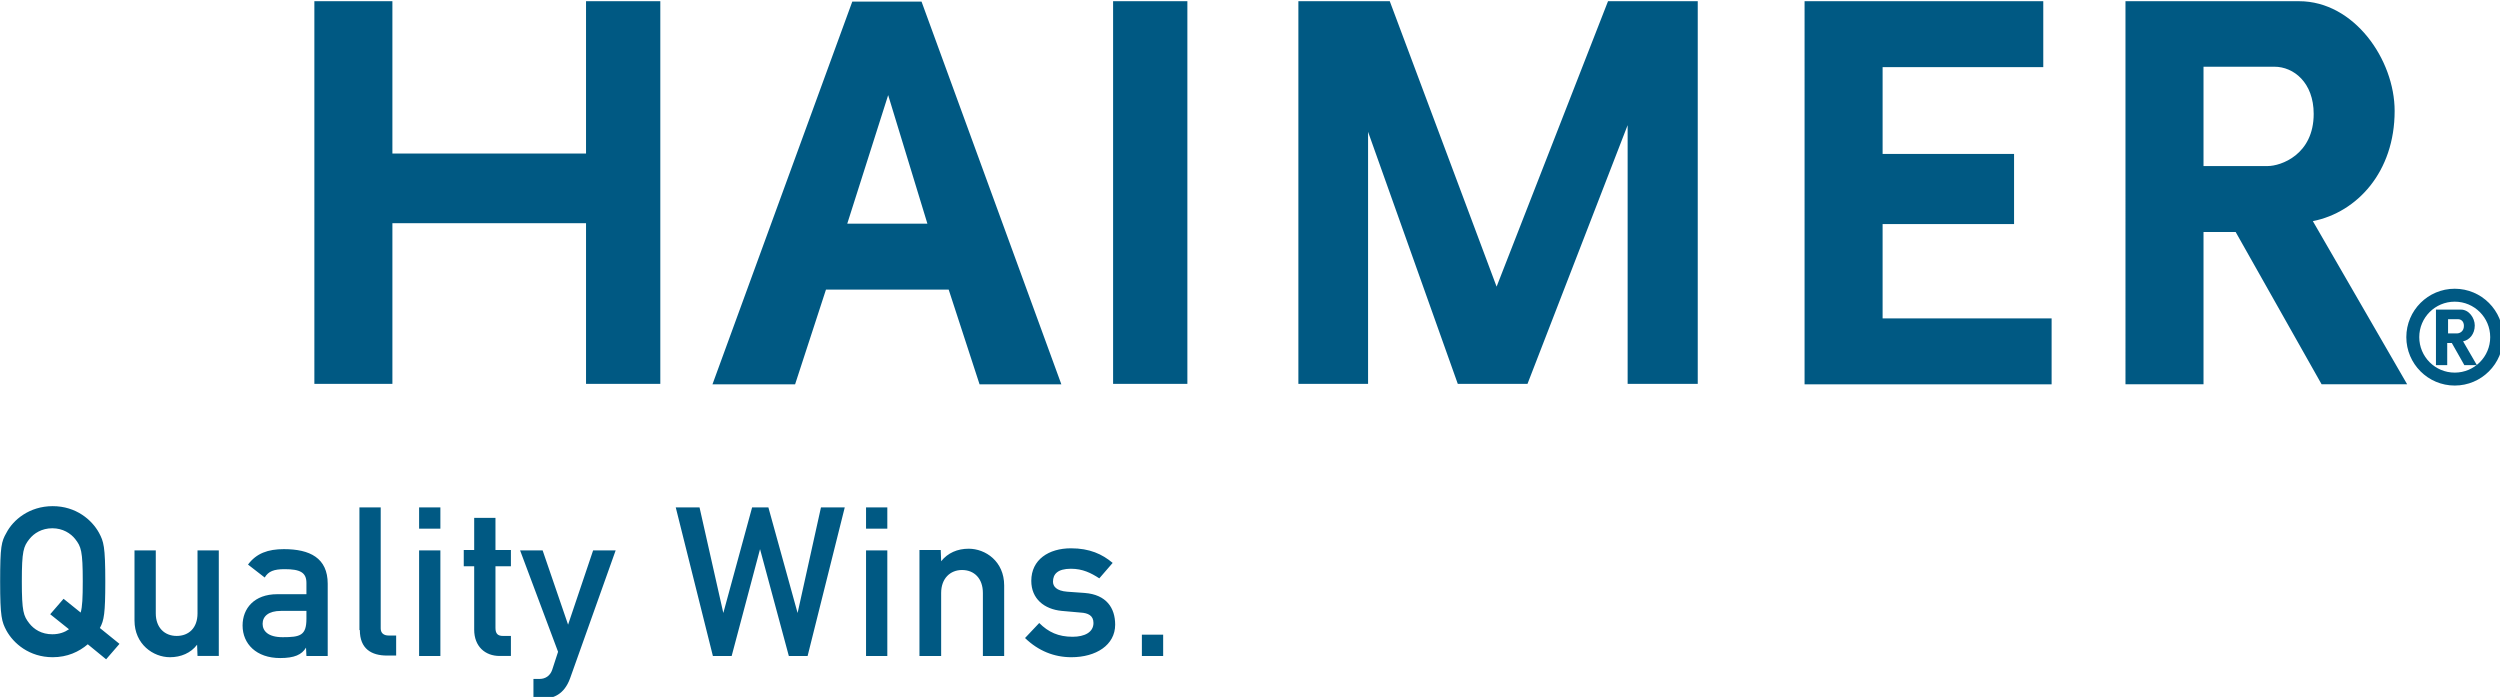<svg xmlns:inkscape="http://www.inkscape.org/namespaces/inkscape" xmlns:sodipodi="http://sodipodi.sourceforge.net/DTD/sodipodi-0.dtd" xmlns="http://www.w3.org/2000/svg" xmlns:svg="http://www.w3.org/2000/svg" id="layer" x="0px" y="0px" viewBox="0 0 130 36.239" xml:space="preserve" sodipodi:docname="haimer-logo-vector 130.svg" width="130" height="36.239" inkscape:version="1.4 (86a8ad7, 2024-10-11)"><defs id="defs2"></defs><style type="text/css" id="style1">	.st0{fill-rule:evenodd;clip-rule:evenodd;fill:#005983;}</style><g id="g3" transform="matrix(0.217,0,0,0.217,-5.874,-52.668)"><g id="g2">	<path class="st0" d="m 102.4,243 h 18.7 v 36.5 h 46.4 V 243 h 17.8 v 91.7 h -17.8 v -38.5 h -46.4 v 38.5 h -18.7 z m 127.7,53.3 h 19.2 l -9.4,-30.8 z m -32.3,38.5 33.5,-91.7 h 16.6 l 33.5,91.7 h -19.6 l -7.4,-22.7 H 225 l -7.4,22.7 z m 96,-91.8 h 17.8 v 91.7 h -17.8 z m 44.4,0 h 21.9 l 25.6,68.4 26.7,-68.4 h 21.5 v 91.7 h -16.8 v -62 l -24,62 h -16.7 l -21.5,-60.4 v 60.4 h -16.7 z m 121.3,0 h 57.2 v 15.8 h -38.5 v 20.8 h 31.5 v 16.8 H 478.2 V 319 h 40.5 v 15.8 h -59.2 z m 95.7,15.7 h 16.9 c 4.6,0 9.4,3.8 9.4,11.3 0,9.8 -7.9,12.5 -11,12.5 H 555.1 V 258.7 Z M 536.4,243 H 578 c 13.2,0 22.9,14 22.9,26.3 0,14.6 -9,24.3 -19.6,26.4 l 22.6,39.1 h -20.5 l -20.6,-36.5 h -7.7 v 36.5 h -18.7 z m 67.3,80.5 c 0,-6.4 5.2,-11.6 11.6,-11.6 6.4,0 11.6,5.2 11.6,11.6 0,6.4 -5.2,11.6 -11.6,11.6 -6.4,0 -11.6,-5.2 -11.6,-11.6 m 3.1,0 c 0,-4.7 3.8,-8.5 8.5,-8.5 4.7,0 8.5,3.8 8.5,8.5 0,4.7 -3.8,8.5 -8.5,8.5 -4.7,0 -8.5,-3.8 -8.5,-8.5 m 4,-6.6 h 6 c 1.9,0 3.3,2 3.3,3.8 0,2.1 -1.3,3.5 -2.8,3.8 l 3.3,5.7 h -3 l -3,-5.3 h -1.1 v 5.3 h -2.7 z m 2.8,2.3 h 2.5 c 0.7,0 1.4,0.5 1.4,1.6 0,1.4 -1.1,1.8 -1.6,1.8 h -2.2 v -3.4 z" id="path1"></path>	<path class="st0" d="m 43.6,393.5 c -1,0.7 -2.3,1.2 -4,1.2 -2.6,0 -4.4,-1.2 -5.5,-2.6 -1.4,-1.8 -1.8,-2.8 -1.8,-10.1 0,-7.3 0.4,-8.3 1.8,-10.1 1.1,-1.4 3,-2.6 5.5,-2.6 2.5,0 4.4,1.2 5.5,2.6 1.4,1.8 1.8,2.8 1.8,10.1 0,4 -0.1,6.1 -0.5,7.5 l -4.1,-3.3 -3.2,3.7 z m 8.9,7.2 3.2,-3.7 -4.7,-3.8 c 1,-1.8 1.3,-3.5 1.3,-11.1 0,-8.6 -0.4,-9.6 -1.5,-11.7 -1.7,-3.1 -5.5,-6.4 -11.1,-6.4 -5.6,0 -9.5,3.3 -11.1,6.4 -1.2,2.1 -1.5,3.2 -1.5,11.7 0,8.5 0.4,9.6 1.5,11.7 1.7,3.1 5.5,6.4 11.1,6.4 3.5,0 6.3,-1.3 8.4,-3.1 z m 6.8,-9.3 c 0,5.7 4.5,8.8 8.5,8.8 2.6,0 5,-1 6.5,-3 l 0.1,2.7 h 5.1 v -25.3 h -5.1 v 15.1 c 0,3.5 -2.1,5.4 -5,5.4 -2.9,0 -5,-2 -5,-5.4 v -15.1 h -5.1 z m 41.2,8.5 h 5.1 v -17.3 c 0,-6.2 -4.3,-8.3 -10.5,-8.3 -3.8,0 -6.6,1 -8.6,3.7 l 4,3.1 c 0.9,-1.5 2.2,-2 4.8,-2 3.7,0 5.2,0.8 5.2,3.3 v 2.7 h -7 c -5.5,0 -8.3,3.4 -8.3,7.5 0,4.4 3.3,7.8 9,7.8 3.4,0 5.2,-0.8 6.2,-2.5 z m 0,-8.9 c 0,4 -1.5,4.4 -5.7,4.4 -3.5,0 -4.8,-1.5 -4.8,-3.2 0,-1.8 1.4,-3.1 4.4,-3.1 h 6.1 z m 12.8,2.7 c 0,4.5 2.8,6.1 6.5,6.1 H 122 V 395 h -1.8 c -1.2,0 -1.9,-0.6 -1.9,-1.7 v -29 h -5.1 v 29.4 z m 14.2,6.2 h 5.1 v -25.3 h -5.1 z m 0,-30.5 h 5.1 v -5.1 h -5.1 z m 13.2,5.1 h -2.5 v 3.9 h 2.5 v 15.2 c 0,4 2.6,6.3 6.1,6.3 h 2.7 v -4.8 h -1.9 c -1.2,0 -1.8,-0.5 -1.8,-1.9 v -14.8 h 3.7 v -3.9 h -3.7 v -7.7 h -5.1 z m 20.1,24.4 -1.4,4.3 c -0.5,1.5 -1.7,2.2 -3,2.2 h -1.5 v 4.8 h 1.7 c 3.1,0 5.7,-1.1 7.1,-5 l 10.9,-30.6 h -5.4 l -6,17.8 -6.1,-17.8 h -5.4 z m 37.1,1 h 4.5 l 6.8,-25.6 6.9,25.6 h 4.5 l 8.9,-35.6 h -5.7 l -5.6,25.3 -7,-25.3 h -3.9 l -6.9,25.3 -5.7,-25.3 H 189 Z m 36.7,0 h 5.1 v -25.3 h -5.1 z m 0,-30.5 h 5.1 v -5.1 h -5.1 z m 12.9,30.5 h 5.1 v -15.1 c 0,-3.5 2.2,-5.5 5,-5.5 2.9,0 5,2 5,5.5 v 15.1 h 5.1 V 383 c 0,-5.8 -4.5,-8.8 -8.5,-8.8 -2.7,0 -5,1 -6.6,3 l -0.1,-2.7 h -5.1 v 25.4 z m 25.2,-4.3 c 3.2,3.1 7,4.6 11.1,4.6 5.9,0 10.5,-2.9 10.5,-7.8 0,-4 -2.1,-7.2 -7.3,-7.6 l -4.2,-0.3 c -2.6,-0.2 -3.4,-1.3 -3.4,-2.4 0,-1.8 1.1,-3.1 4.3,-3.1 2.8,0 4.8,1 6.8,2.3 l 3.2,-3.7 c -2.5,-2.1 -5.5,-3.5 -10,-3.5 -5.3,0 -9.5,2.7 -9.5,7.8 0,4.3 3.1,6.8 7.3,7.2 l 4.5,0.4 c 1.8,0.1 3.1,0.7 3.1,2.5 0,2.2 -2.1,3.3 -5,3.3 -3.4,0 -5.8,-1.1 -8,-3.3 z m 28,4.3 h 5.1 v -5.1 h -5.1 z" id="path2"></path></g></g></svg>